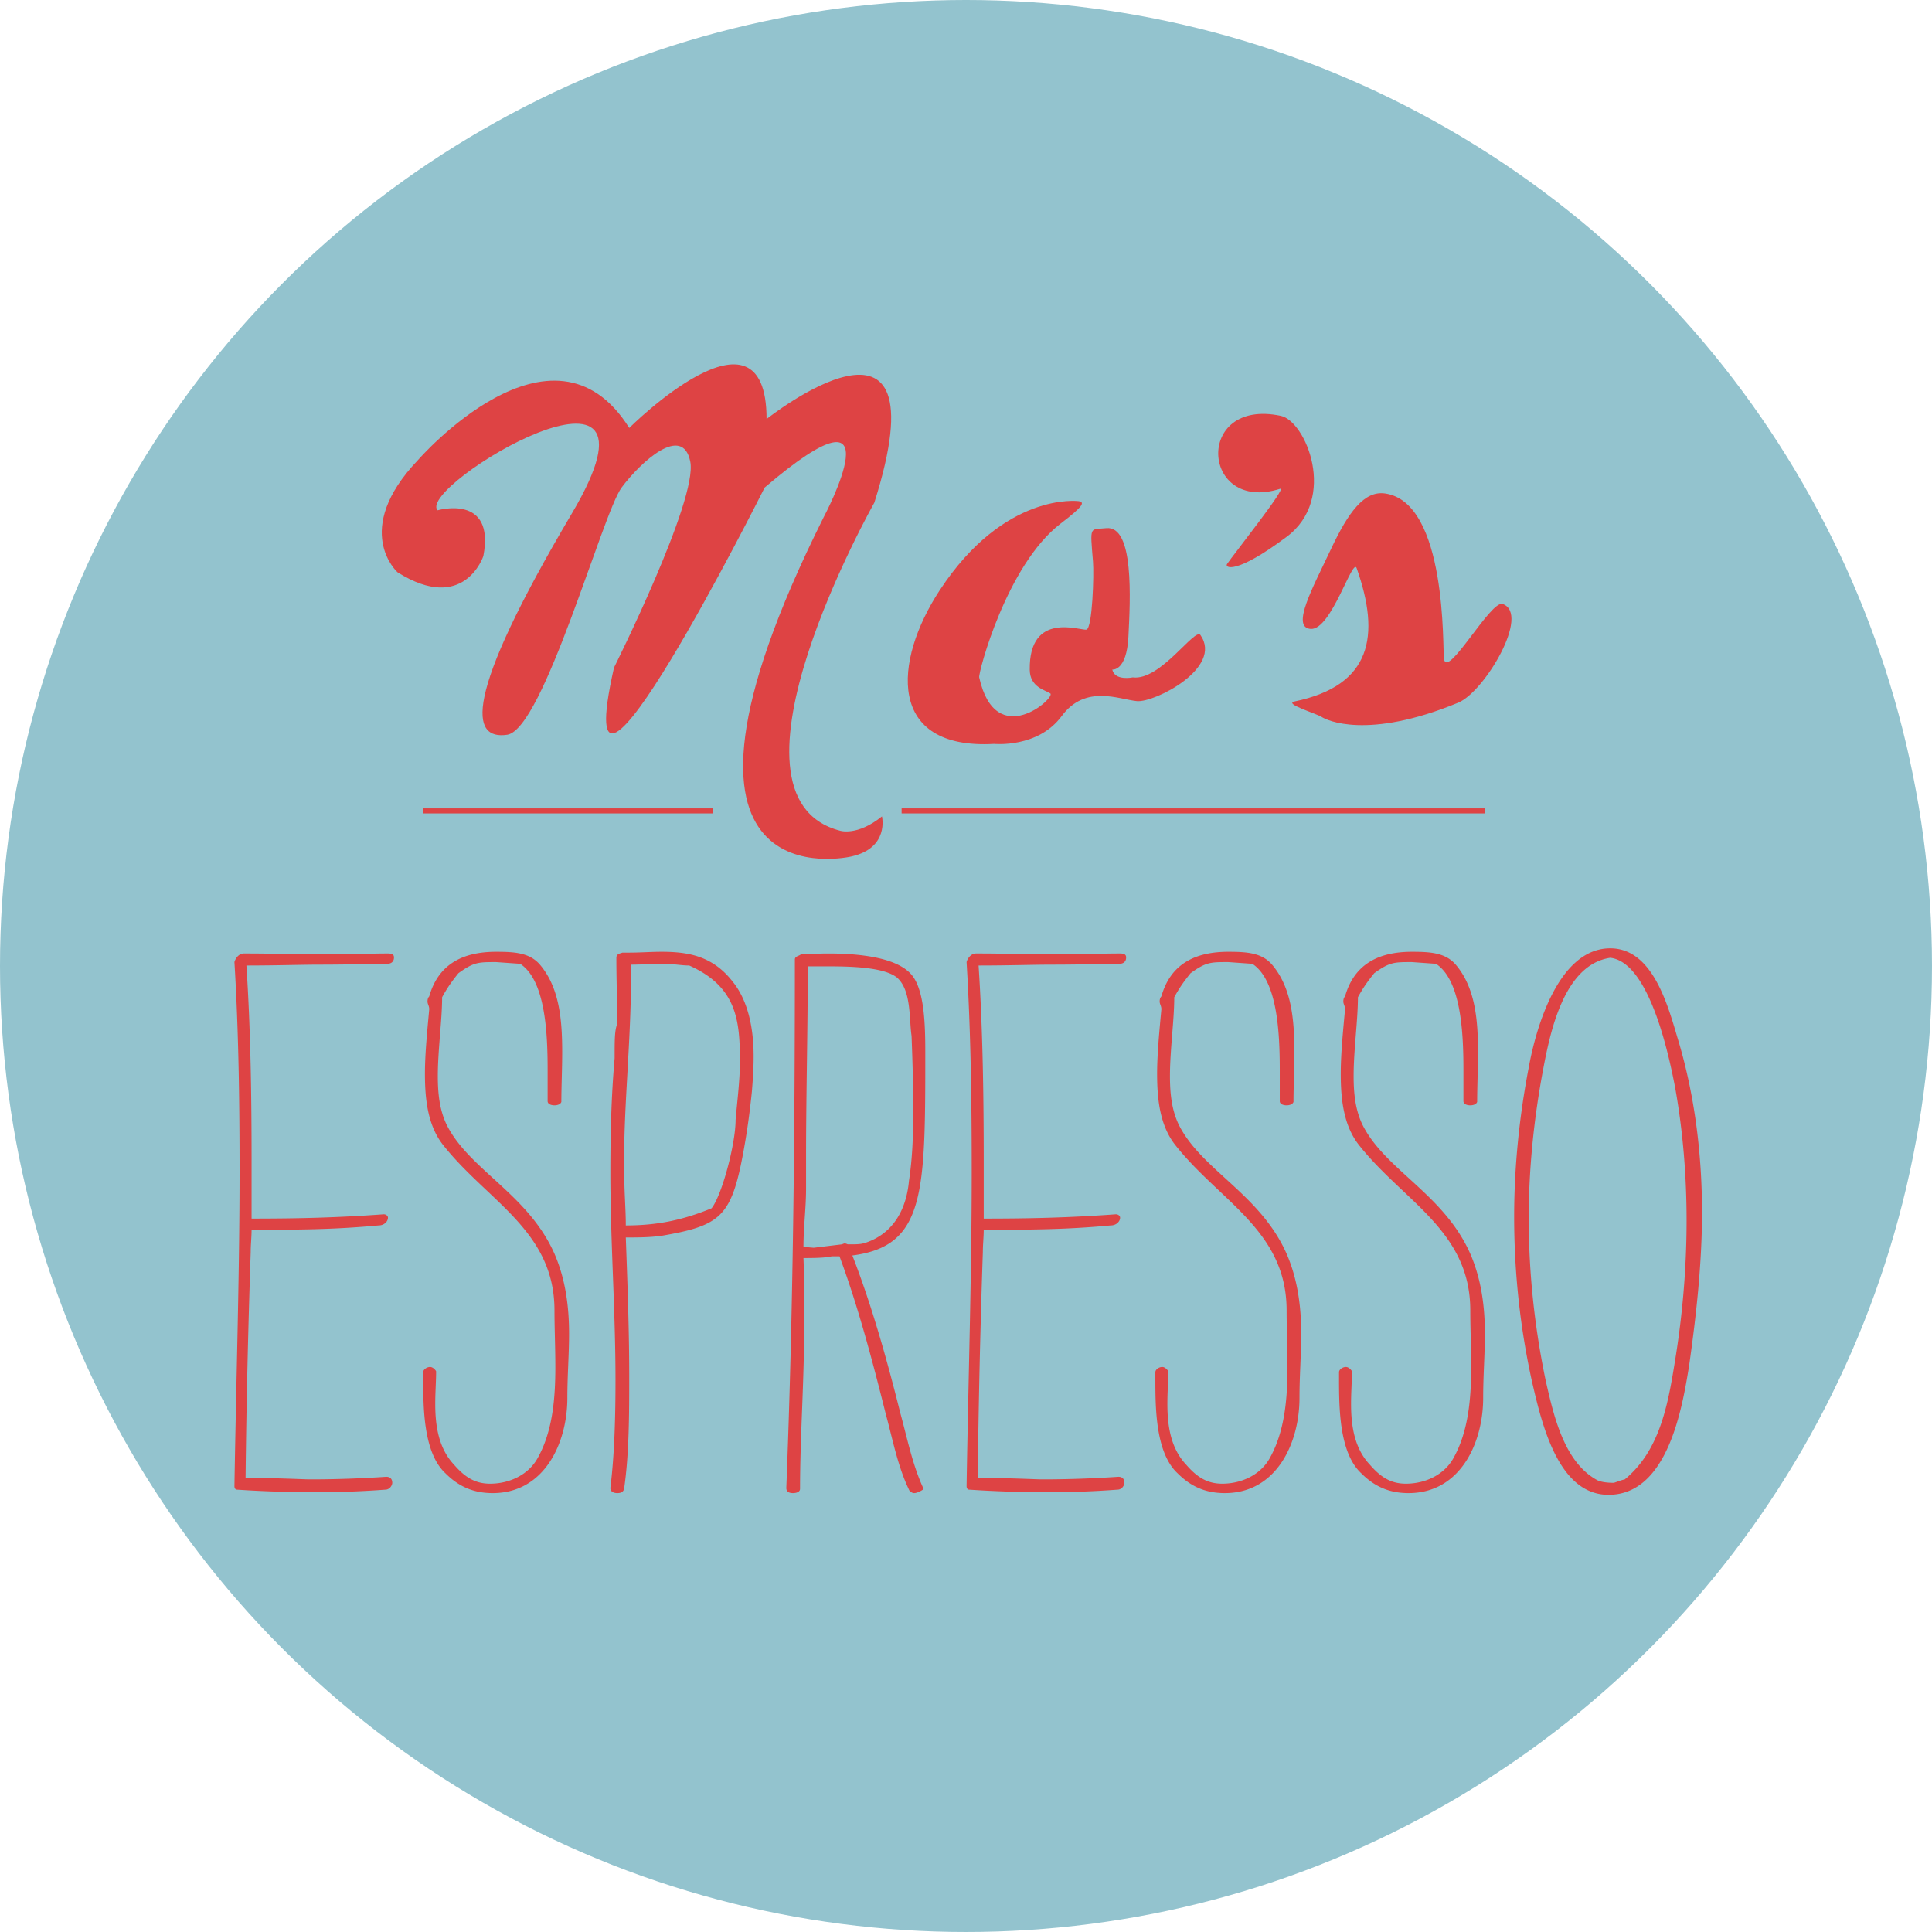 <svg xmlns="http://www.w3.org/2000/svg" width="384.309" height="384.309" viewBox="0 0 384.309 384.309"><circle fill="#93C3CE" cx="192.154" cy="192.154" r="192.154"/><path fill="#DE4344" d="M87.041 101.505s11.511-3.366 9.105 9.105c0 0-3.794 11.571-17.073 3.225 0 0-9.257-8.306 4.055-22.306 0 0 26.738-30.809 42.04-6.402 0 0 27.316-27.235 27.316-1.77 0 0 35.663-28.328 21.436 16.63 0 0-33.007 58.426-6.829 65.255 0 0 3.415 1.138 8.347-2.845 0 0 1.518 6.26-6.07 7.967 0 0-44.578 10.623-5.501-67.531 0 0 15.555-29.159-11.761-5.853 0 0-39.836 79.455-29.972 35.825 0 0 16.693-33.386 15.176-40.974-1.518-7.588-9.864.054-13.658 5.149-3.794 5.095-15.555 48.108-22.763 49.175s-9.105-6.9 12.899-44.08-31.11-5.313-26.747-.57z"/><g fill="#DE4344"><path d="M50.043 242.399c9.045 0 16.896-.174 26.275-.855.514 0 .855.34.855.681 0 .681-.681 1.535-1.876 1.535-9.212.855-16.382.855-25.253.855 0 1.535-.174 2.904-.174 4.439-.507 15.187-.855 29.693-1.021 44.879 9.552.167 11.262.34 12.971.34 4.946 0 9.893-.174 15.013-.514.855 0 1.195.514 1.195 1.195 0 .514-.514 1.362-1.362 1.362-4.613.347-9.219.514-13.651.514-5.461 0-10.754-.167-15.875-.514-.34 0-.507-.34-.507-.681.34-21.161 1.021-41.975 1.021-62.623 0-13.485-.174-27.817-1.021-41.635.167-.688.848-1.709 1.876-1.709 5.801 0 10.581.167 16.041.167s9.212-.167 12.623-.167c1.195 0 1.195.514 1.195.855 0 .34-.167 1.195-1.362 1.195-2.223 0-7.684.167-13.311.167-3.758 0-8.705.174-14.68.174.855 12.964 1.028 26.448 1.028 39.078v11.262zM84.188 272.94c0-.507.688-1.021 1.369-1.021.514 0 1.021.514 1.195.855 0 2.049-.174 4.092-.174 6.482 0 4.439.688 8.872 3.758 12.116 2.216 2.564 4.266 3.758 7.163 3.758 3.758 0 7.684-1.709 9.559-5.294 2.897-5.287 3.411-11.776 3.411-17.917 0-3.925-.174-7.677-.174-11.262 0-15.868-13.304-21.675-22.183-32.937-3.071-3.925-3.585-9.212-3.585-14.159 0-4.099.514-9.045.855-12.804 0-.681-.34-1.021-.34-1.535 0-.167 0-.681.34-1.021 1.883-6.655 6.996-8.872 13.311-8.872 3.585 0 6.655.167 8.705 2.557 3.925 4.606 4.432 11.095 4.432 17.41 0 3.237-.167 6.996-.167 9.893-.174.514-.855.681-1.369.681-.507 0-1.362-.167-1.362-.848v-6.315c0-7.51-.514-17.75-5.461-20.988l-4.78-.34c-3.585 0-4.432 0-7.51 2.216-1.362 1.702-2.216 2.897-3.237 4.78 0 4.606-.855 10.407-.855 15.694 0 3.418.34 6.655 1.709 9.559 4.432 9.045 16.208 13.818 21.495 25.767 2.223 5.12 2.904 10.581 2.904 15.868 0 4.266-.34 8.365-.34 12.797 0 9.045-4.606 18.945-14.846 18.945-3.925 0-6.829-1.369-9.386-3.925-4.439-4.099-4.439-13.144-4.439-18.945v-1.195zM125.163 189.496c2.216 0 4.266-.167 6.482-.167 5.294 0 10.074.855 13.992 5.801 3.244 3.925 4.273 9.552 4.273 15.013 0 2.564-.174 4.78-.347 6.996-.507 4.953-1.188 9.726-2.216 14.68-2.216 10.407-4.78 12.116-15.701 13.992-2.39.34-4.773.34-7.163.34.34 9.386.681 18.598.681 27.643 0 7.17 0 15.36-1.021 22.356-.174.681-.688.855-1.369.855-.514 0-1.362-.174-1.362-1.028.848-6.822 1.021-14.673 1.021-21.502 0-13.818-1.021-27.469-1.021-41.295 0-7.336.167-15.013.848-22.697 0-3.752 0-5.461.514-6.822 0-4.439-.167-8.705-.167-13.137 0-.855.848-.855 1.188-1.028h1.368zm.341 5.461c0 11.949-1.362 24.232-1.362 36.181 0 6.141.34 9.038.34 12.623 6.141 0 11.262-1.021 17.062-3.411 2.049-2.564 4.78-12.797 4.78-17.577.34-3.925.855-7.85.855-11.602 0-8.024-.514-14.846-10.074-19.112-1.535 0-3.237-.34-4.946-.34-2.216 0-4.606.167-6.655.167v3.071zM165.451 249.902c-1.362.347-4.092.347-5.627.347.167 4.092.167 7.843.167 11.769 0 12.804-.848 23.551-.848 34.132 0 .681-.855.855-1.369.855-.681 0-1.362-.174-1.362-1.028 1.362-34.639 1.702-70.473 1.702-105.112 0-.681.855-.681 1.195-1.028 1.028 0 3.071-.167 5.461-.167 5.801 0 13.825.681 16.722 4.432 2.39 3.078 2.564 9.733 2.564 15.194 0 27.984 0 38.564-14.506 40.44 3.925 10.067 6.996 21.161 9.552 31.395 1.369 4.953 2.39 10.24 4.613 15.02 0 .167-1.195.855-1.883.855-.34 0-.507-.174-.848-.34-2.39-4.78-3.418-10.414-4.78-15.36-2.564-10.24-5.461-21.328-9.212-31.402h-1.541zm-3.578-1.702l5.627-.681s.34-.174.514-.174c.34 0 .514.174.681.174 1.876 0 2.564 0 3.585-.347 5.461-1.876 8.017-6.649 8.531-12.283.681-4.439.855-9.045.855-13.992 0-4.953-.174-10.581-.34-14.846-.514-3.411 0-9.045-2.904-11.602-2.557-2.049-9.045-2.223-13.651-2.223h-4.092c0 12.797-.34 25.601-.34 37.883v6.315c0 3.925-.514 7.677-.514 11.602l2.048.174zM195.678 242.399c9.045 0 16.896-.174 26.282-.855.507 0 .848.34.848.681 0 .681-.681 1.535-1.876 1.535-9.212.855-16.382.855-25.253.855 0 1.535-.174 2.904-.174 4.439a2011.865 2011.865 0 0 0-1.021 44.879c9.552.167 11.262.34 12.971.34 4.946 0 9.893-.174 15.013-.514.855 0 1.195.514 1.195 1.195 0 .514-.514 1.362-1.362 1.362-4.613.347-9.219.514-13.651.514-5.461 0-10.754-.167-15.874-.514-.34 0-.507-.34-.507-.681.34-21.161 1.021-41.975 1.021-62.623 0-13.485-.174-27.817-1.021-41.635.167-.688.848-1.709 1.876-1.709 5.801 0 10.581.167 16.041.167 5.461 0 9.212-.167 12.623-.167 1.195 0 1.195.514 1.195.855 0 .34-.167 1.195-1.362 1.195-2.223 0-7.684.167-13.311.167-3.752 0-8.705.174-14.673.174.848 12.964 1.021 26.448 1.021 39.078v11.262zM229.824 272.94c0-.507.688-1.021 1.369-1.021.514 0 1.021.514 1.195.855 0 2.049-.174 4.092-.174 6.482 0 4.439.681 8.872 3.758 12.116 2.216 2.564 4.266 3.758 7.163 3.758 3.758 0 7.684-1.709 9.559-5.294 2.897-5.287 3.411-11.776 3.411-17.917 0-3.925-.174-7.677-.174-11.262 0-15.868-13.304-21.675-22.183-32.937-3.071-3.925-3.578-9.212-3.578-14.159 0-4.099.507-9.045.848-12.804 0-.681-.34-1.021-.34-1.535 0-.167 0-.681.34-1.021 1.876-6.655 6.996-8.872 13.311-8.872 3.585 0 6.655.167 8.705 2.557 3.925 4.606 4.439 11.095 4.439 17.41 0 3.237-.174 6.996-.174 9.893-.174.514-.855.681-1.369.681-.507 0-1.362-.167-1.362-.848v-6.315c0-7.51-.514-17.75-5.461-20.988l-4.78-.34c-3.585 0-4.432 0-7.51 2.216-1.362 1.702-2.216 2.897-3.237 4.78 0 4.606-.855 10.407-.855 15.694 0 3.418.34 6.655 1.709 9.559 4.432 9.045 16.208 13.818 21.495 25.767 2.223 5.12 2.904 10.581 2.904 15.868 0 4.266-.34 8.365-.34 12.797 0 9.045-4.606 18.945-14.846 18.945-3.925 0-6.829-1.369-9.386-3.925-4.439-4.099-4.439-13.144-4.439-18.945v-1.195zM266.36 272.94c0-.507.688-1.021 1.369-1.021.514 0 1.021.514 1.195.855 0 2.049-.174 4.092-.174 6.482 0 4.439.688 8.872 3.758 12.116 2.216 2.564 4.266 3.758 7.163 3.758 3.758 0 7.684-1.709 9.559-5.294 2.897-5.287 3.411-11.776 3.411-17.917 0-3.925-.174-7.677-.174-11.262 0-15.868-13.304-21.675-22.183-32.937-3.071-3.925-3.585-9.212-3.585-14.159 0-4.099.514-9.045.854-12.804 0-.681-.34-1.021-.34-1.535 0-.167 0-.681.34-1.021 1.883-6.655 6.996-8.872 13.311-8.872 3.585 0 6.655.167 8.705 2.557 3.925 4.606 4.432 11.095 4.432 17.41 0 3.237-.167 6.996-.167 9.893-.174.514-.855.681-1.369.681-.507 0-1.362-.167-1.362-.848v-6.315c0-7.51-.514-17.75-5.461-20.988l-4.78-.34c-3.585 0-4.432 0-7.51 2.216-1.362 1.702-2.216 2.897-3.237 4.78 0 4.606-.854 10.407-.854 15.694 0 3.418.34 6.655 1.709 9.559 4.432 9.045 16.208 13.818 21.495 25.767 2.223 5.12 2.904 10.581 2.904 15.868 0 4.266-.34 8.365-.34 12.797 0 9.045-4.606 18.945-14.846 18.945-3.925 0-6.829-1.369-9.386-3.925-4.439-4.099-4.439-13.144-4.439-18.945v-1.195zM320.305 188.641c8.191 0 11.262 10.581 13.311 17.577 3.411 11.095 4.946 23.037 4.946 34.986 0 10.24-1.195 20.814-2.557 30.373-1.369 8.531-4.273 25.767-16.041 25.767-10.074 0-13.311-14.332-15.187-22.356-2.39-10.747-3.585-21.842-3.585-32.93 0-9.9 1.021-19.966 2.897-29.693 1.537-8.53 6.15-23.724 16.216-23.724zm12.797 82.597c1.535-9.219 2.39-18.772 2.39-28.498 0-8.531-.681-17.41-2.223-26.108-1.188-6.315-5.113-25.253-12.964-26.108-9.219 1.362-11.949 14.846-13.311 22.009-1.876 9.9-2.904 19.966-2.904 29.866 0 10.921 1.195 21.842 3.418 32.423 1.535 6.649 3.578 16.034 10.233 19.619 1.028.514 2.904.514 3.244.514.174 0 1.362-.514 2.216-.681 6.83-5.634 8.532-14.505 9.901-23.036z"/></g><path fill="none" stroke="#DE4344" stroke-miterlimit="10" d="M84.188 161.302h57.617M179.346 161.302h116.025"/><g fill="#DE4344"><path d="M214.562 99.686s-14.724-1.963-27.637 17.727c-9.272 14.139-10.504 31.782 10.829 30.559 0 0 8.7.881 13.433-5.531 4.733-6.412 11.483-3.291 14.983-2.977 3.5.315 17.167-6.602 12.619-13.145-1.082-1.557-7.958 9.141-13.455 8.425 0 0-3.581.763-4.081-1.56 0 0 2.854.431 3.208-6.531.375-7.375 1.178-22.179-4.42-21.594-3.288.344-3.234-.679-2.625 6.646.211 2.533-.109 13.315-1.313 13.537s-11.434-3.756-11.27 8.001c.049 3.474 3.092 4.004 4.09 4.692 1.162.801-10.86 11.588-14.145-3.206-.193-.868 5.424-22.343 16.208-30.589 4.335-3.311 4.935-4.236 3.576-4.454zM254.654 97.226c-15.728 4.984-17.173-18.145.122-14.504 4.976 1.048 11.361 16.436 1.169 24.054s-12.358 6.163-11.866 5.422c1.092-1.648 12.051-15.44 10.575-14.972zM269.862 113.01c4.767 13.477 2.976 23.352-12.345 26.519-2.247.465 4.341 2.387 5.419 3.102.851.565 8.963 4.647 27.139-2.863 5.22-2.157 14.458-17.663 8.82-19.629-2.349-.819-11.041 15.049-11.665 10.926-.296-1.957.695-31.142-11.718-32.907-4.133-.588-7.291 3.683-10.796 11.144-3.505 7.461-8.036 15.581-3.957 15.8 4.079.219 8.311-14.332 9.103-12.092z"/></g></svg>